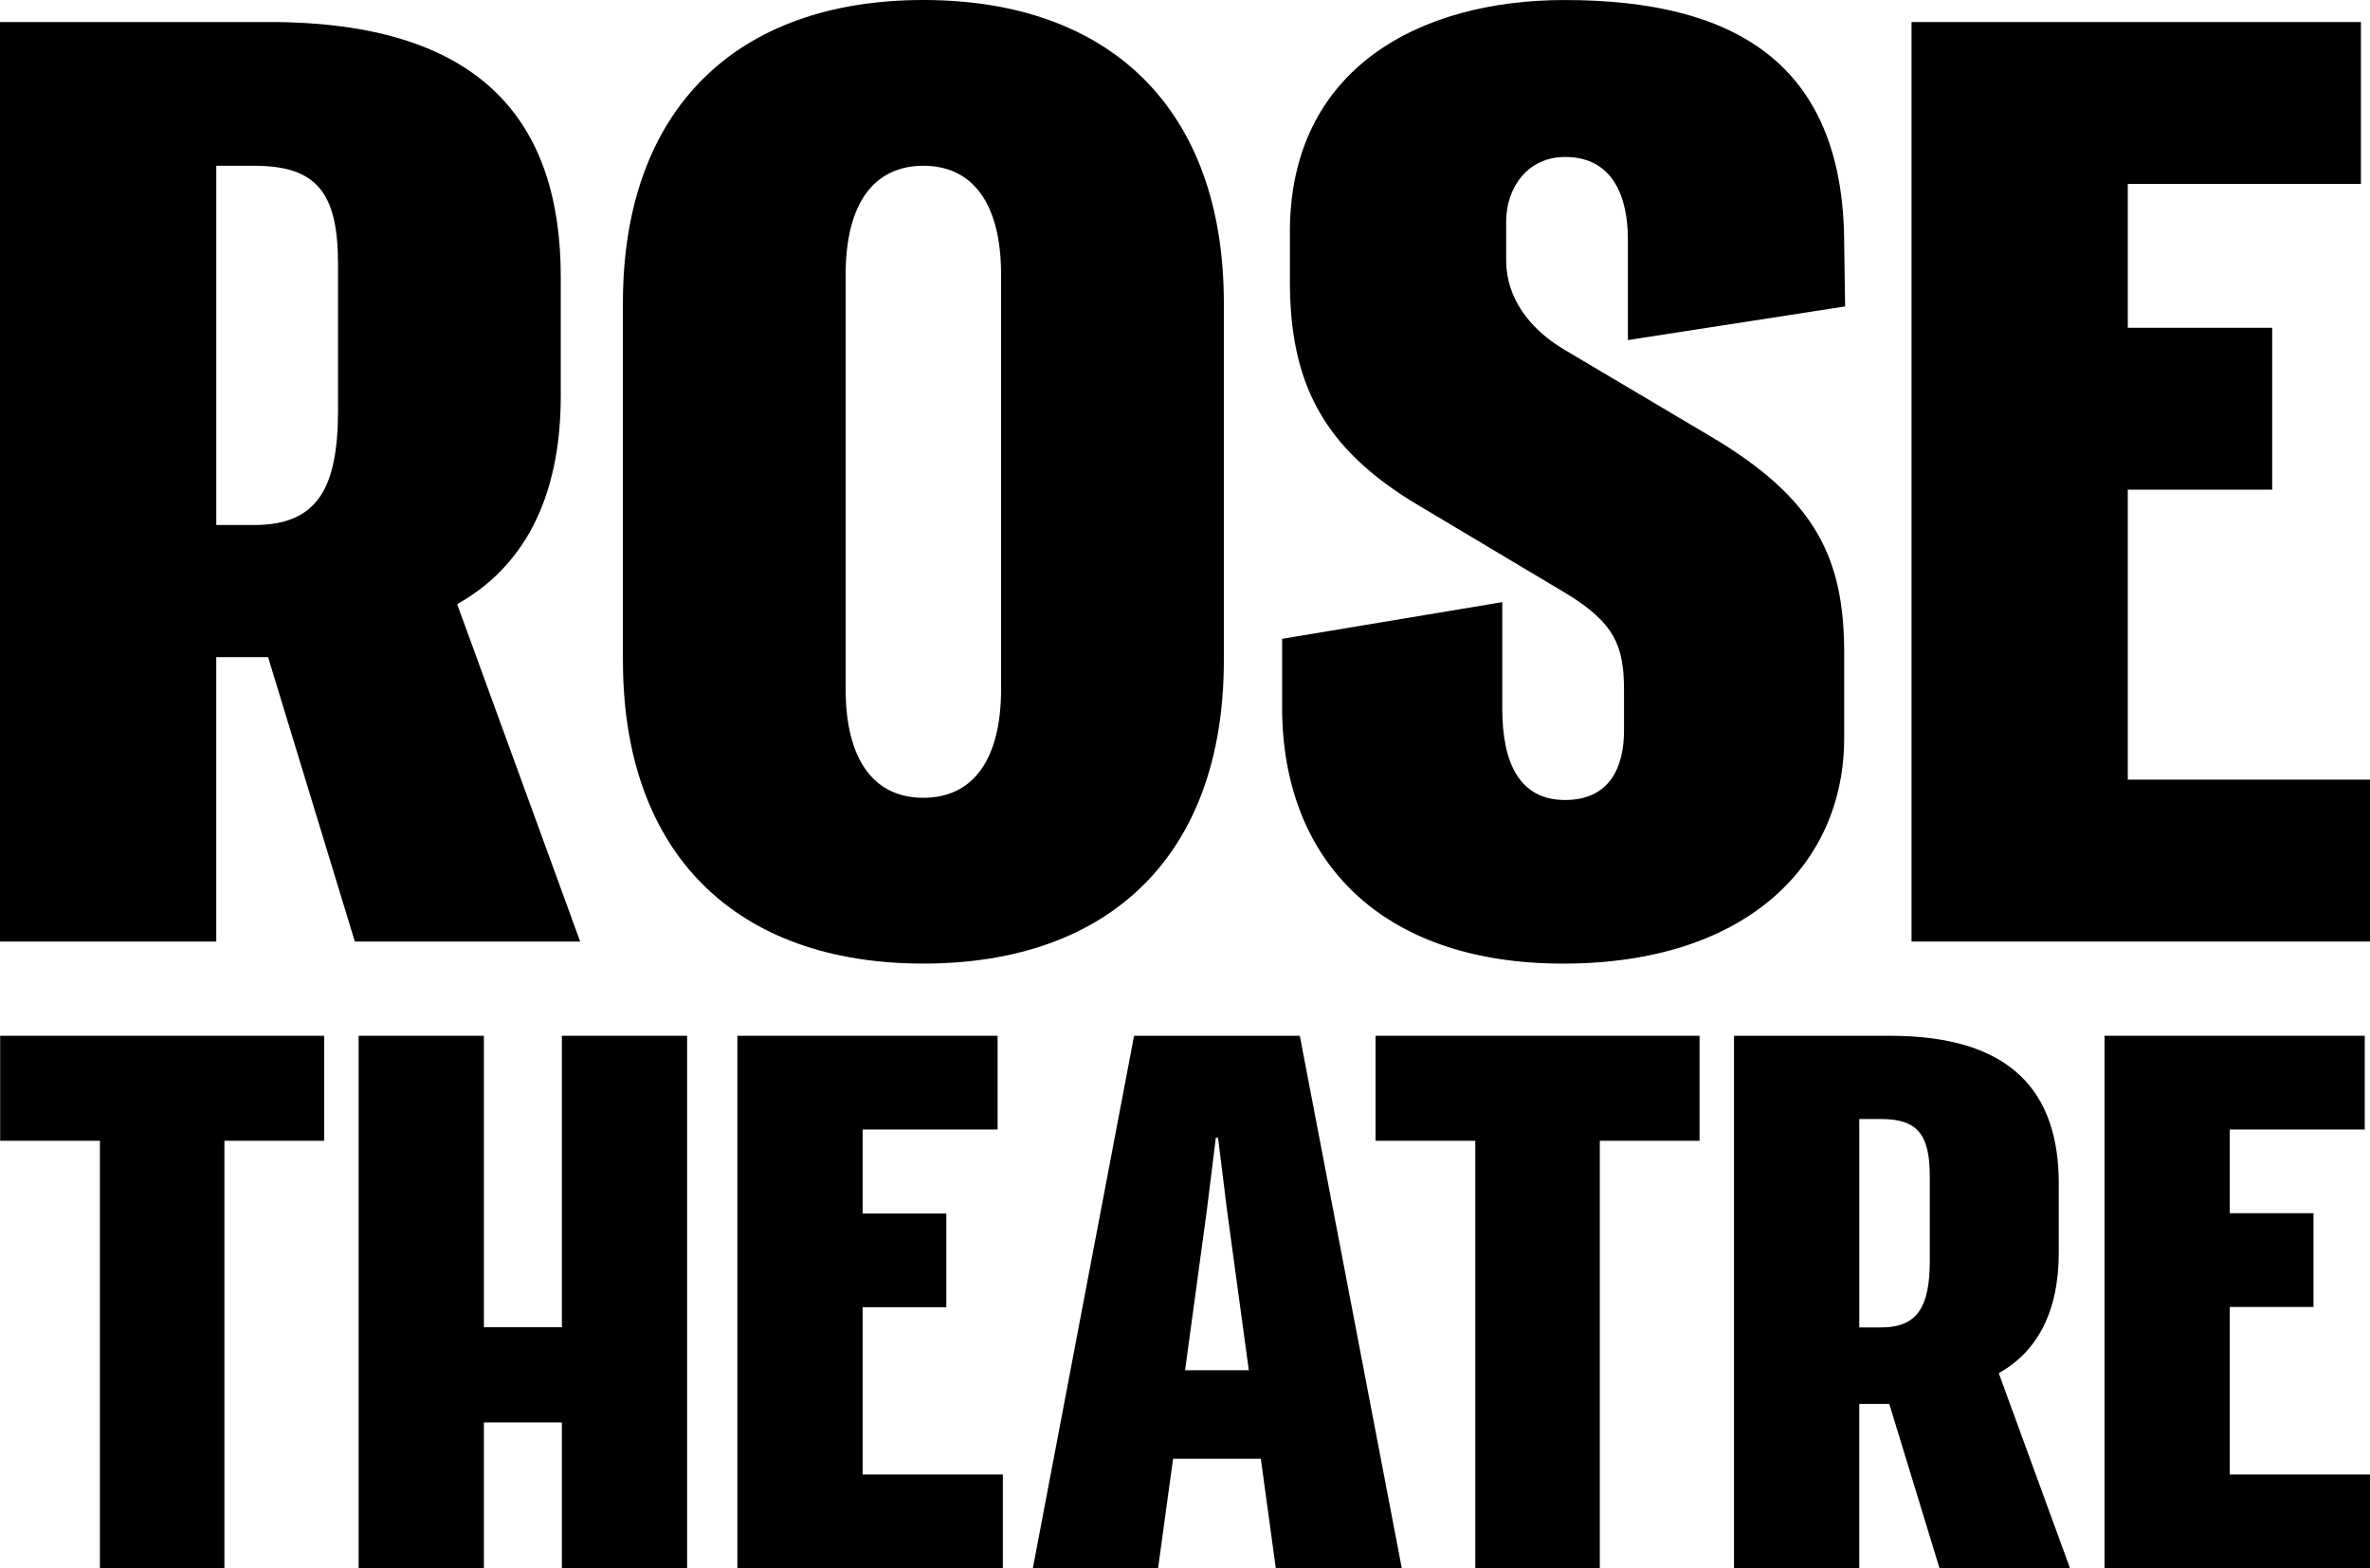 <?xml version="1.0" encoding="UTF-8"?>
<svg id="Layer_1" data-name="Layer 1" xmlns="http://www.w3.org/2000/svg" viewBox="0 0 853.25 564.6">
  <defs>
    <style>
      .cls-1 {
        fill: #000;
        stroke-width: 0px;
      }
    </style>
  </defs>
  <g>
    <path class="cls-1" d="M0,7.93h96.98c75.53,0,104.91,34.97,104.91,91.85v42.66c0,37.77-13.99,62.01-37.3,75.07l44.29,121.47h-81.13l-31.24-102.4h-18.65v102.4H0V7.93ZM91.39,189.02c22.85,0,30.31-13.06,30.31-41.5v-52.4c0-26.11-7.93-35.44-30.31-35.44h-13.52v129.34h13.52Z"/>
    <path class="cls-1" d="M224.26,237.79V109.11C224.26,39.17,265.3,0,332.44,0s108.17,39.17,108.17,109.11v128.69c0,69.94-41.03,109.11-108.17,109.11s-108.17-39.17-108.17-109.11ZM360.41,248.05V98.85c0-25.64-10.26-39.17-27.98-39.17s-27.98,13.52-27.98,39.17v149.2c0,25.64,10.26,39.17,27.98,39.17s27.98-13.52,27.98-39.17Z"/>
    <path class="cls-1" d="M461.59,254.58v-24.59l79.26-13.21v38.27c0,20.52,6.75,32.96,22.61,32.96s21.22-11.51,21.22-25.03v-14.45c0-15.85-3.26-24.25-20.98-34.97l-53.15-31.71c-34.5-20.52-46.16-44.3-46.16-80.66v-17.72c0-58.75,46.63-83.46,98.85-83.46,60.15,0,100.71,21.91,100.71,88.12l.33,22.19-78.2,12.11v-36.16c0-15.39-5.37-29.76-22.62-29.76-13.52,0-21.21,11.11-21.21,23.24v13.99c0,13.52,8.39,24.71,20.98,32.17l52.69,31.24c37.77,22.38,48.02,43.83,48.02,77.87v30.77c0,45.23-34.97,81.13-101.18,81.13s-101.18-37.77-101.18-92.32Z"/>
    <path class="cls-1" d="M853.25,280.69v58.28h-165.06V7.93h161.79v58.28h-83.93v51.8h51.98v58.28h-51.98v104.4h87.19Z"/>
  </g>
  <g>
    <path class="cls-1" d="M35.97,410.7H.06v-37.8h116.64v37.8h-35.91v153.9h-44.82v-153.9Z"/>
    <path class="cls-1" d="M247.38,564.6h-45.09v-52.49h-28.08v52.49h-45.09v-191.7h45.09v104.93h28.08v-104.93h45.09v191.7Z"/>
    <path class="cls-1" d="M361.05,530.85v33.75h-95.58v-191.7h93.69v33.75h-48.6v30.24h30.14v33.75h-30.14v60.21h50.49Z"/>
    <path class="cls-1" d="M408.29,372.9h59.67l36.72,191.7h-45.36l-5.4-39.42h-31.59l-5.4,39.42h-45.09l36.45-191.7ZM449.6,493.32l-7.83-57.51-3.24-26.19h-.81l-3.24,26.19-7.83,57.51h22.95Z"/>
    <path class="cls-1" d="M531.14,410.7h-35.91v-37.8h116.64v37.8h-35.91v153.9h-44.82v-153.9Z"/>
    <path class="cls-1" d="M624.29,372.9h56.16c43.74,0,60.75,20.25,60.75,53.19v24.81c0,21.87-8.1,35.91-21.6,43.47l25.65,70.23h-46.98l-18.09-59.16h-10.8v59.16h-45.09v-191.7ZM677.21,477.9c13.23,0,17.55-7.56,17.55-24.03v-30.48c0-15.12-4.59-20.52-17.55-20.52h-7.83v75.03h7.83Z"/>
    <path class="cls-1" d="M853.25,530.85v33.75h-95.58v-191.7h93.69v33.75h-48.6v30.13h30.15v33.75h-30.15v60.32h50.49Z"/>
  </g>
</svg>